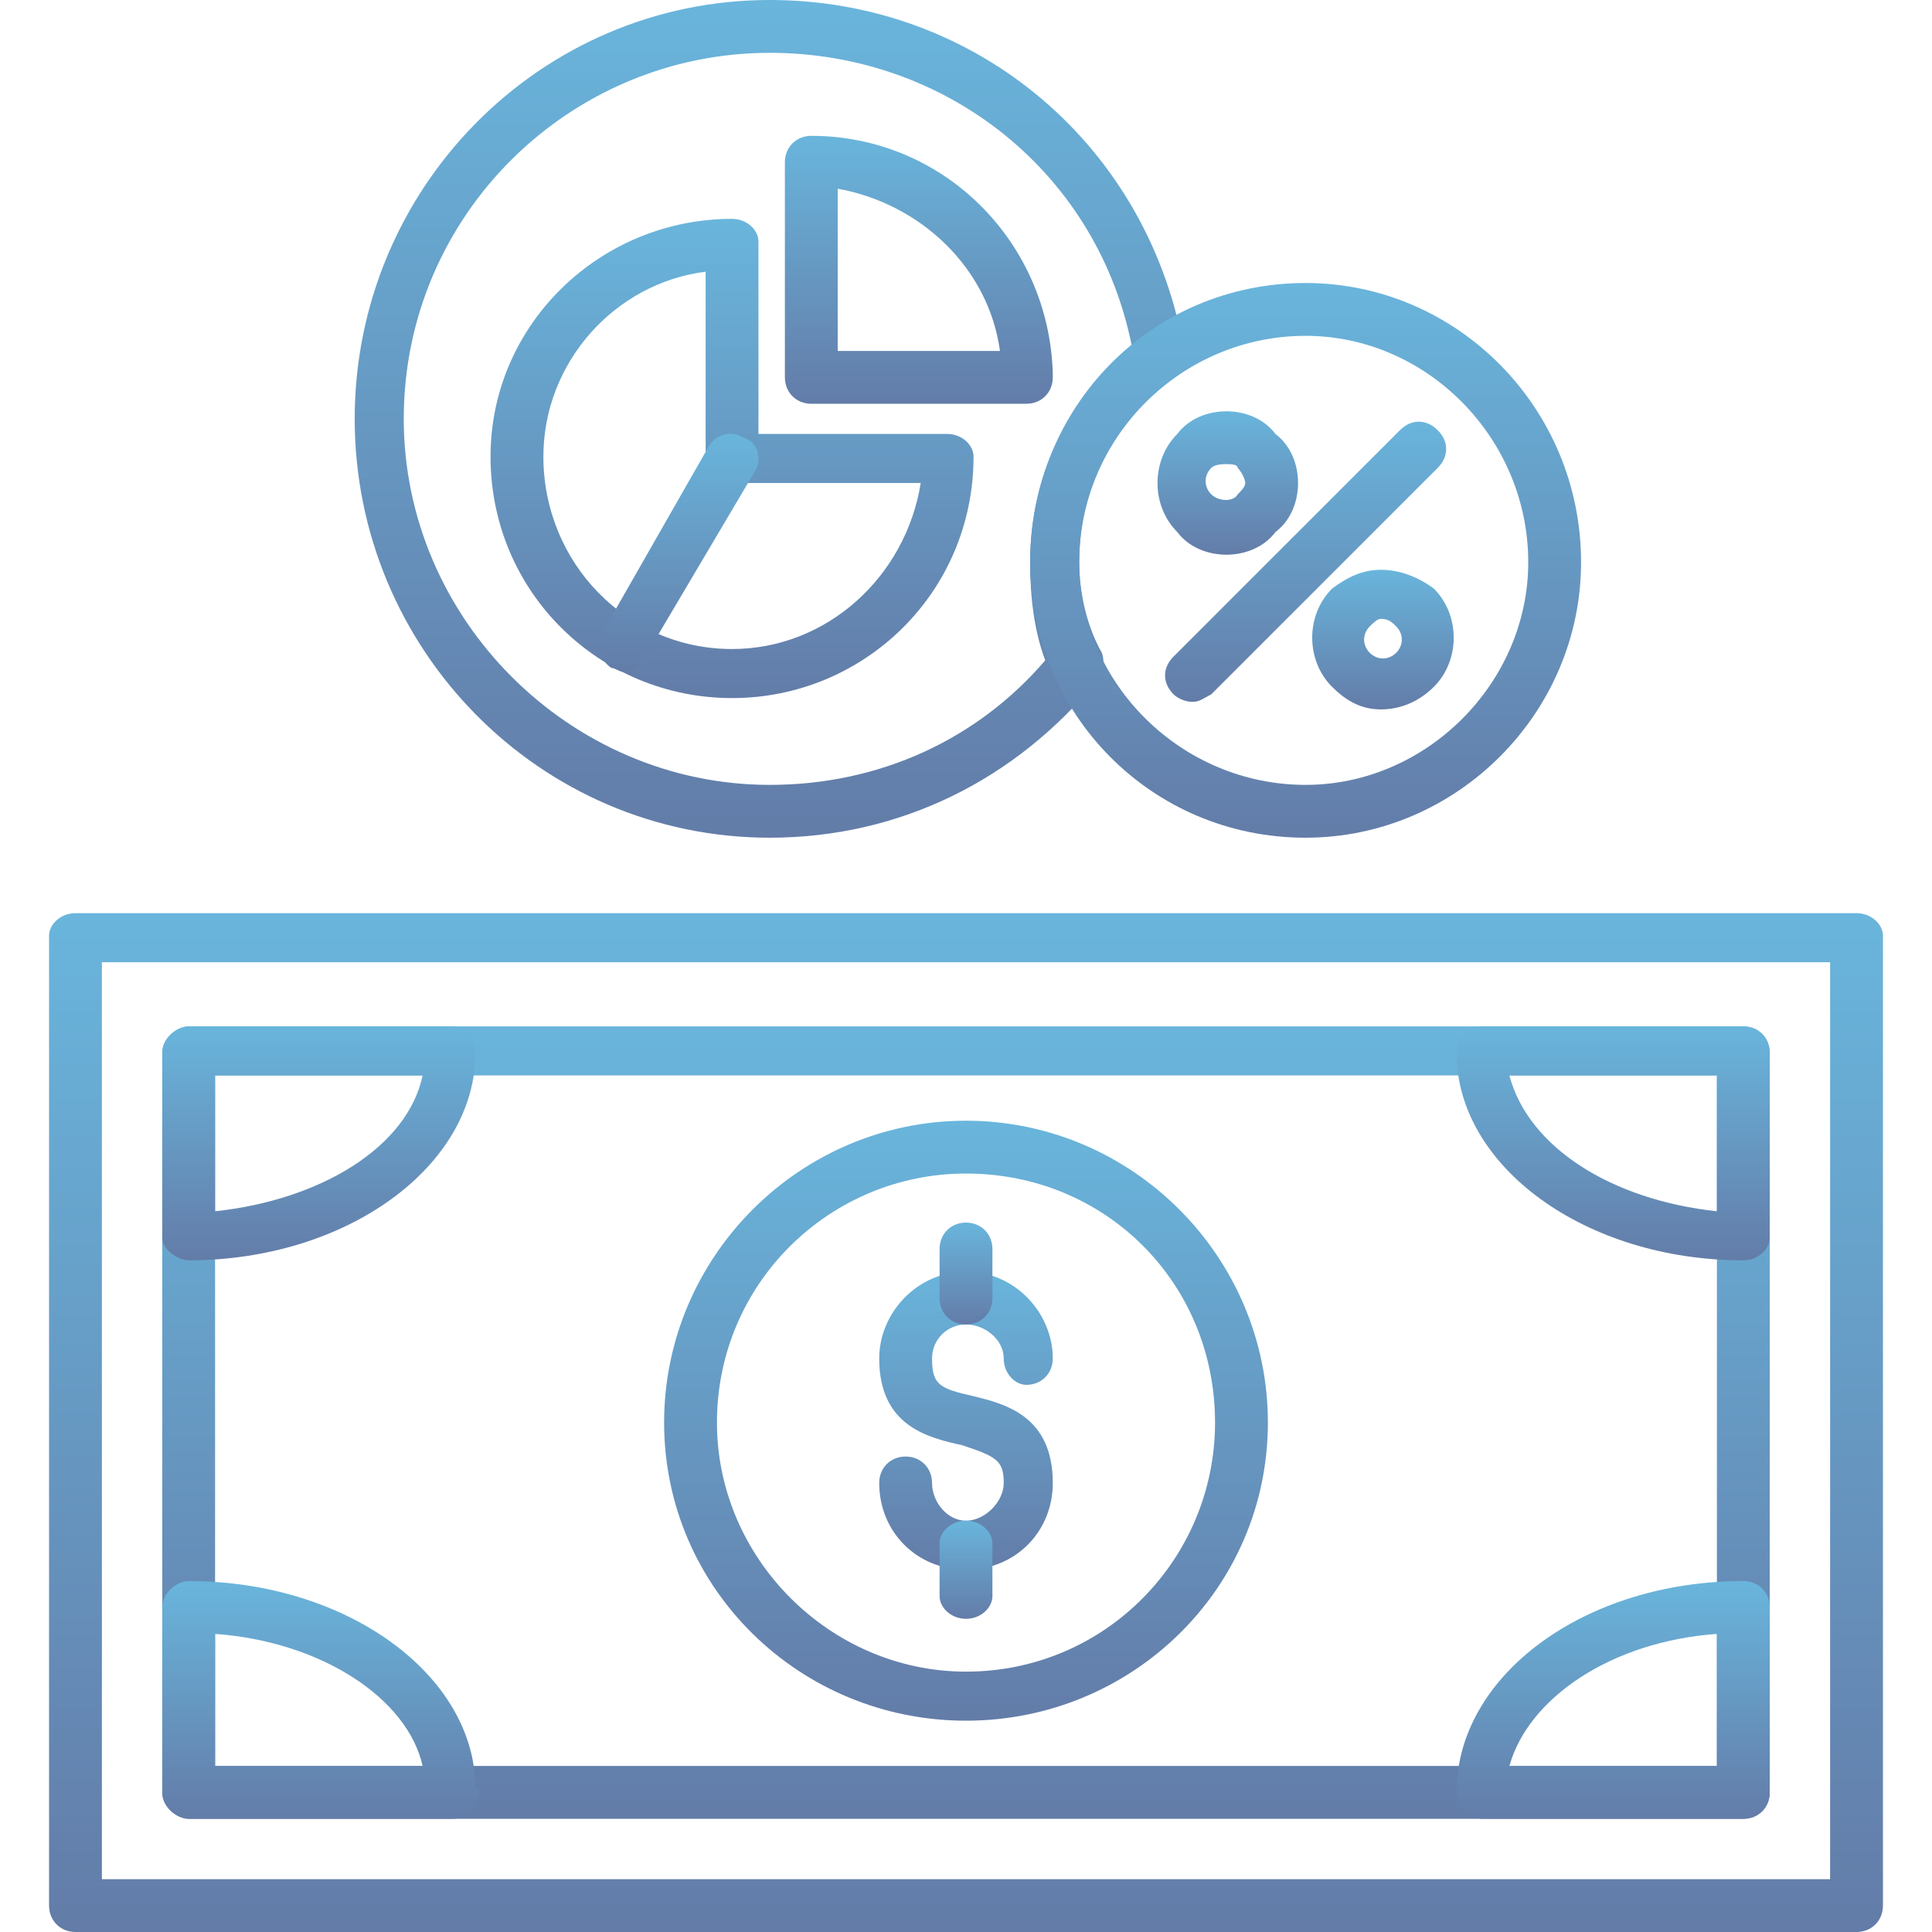 <svg width="126" height="126" viewBox="0 0 126 126" fill="none" xmlns="http://www.w3.org/2000/svg">
<rect width="126" height="126" fill="url(#paint0_linear_457_4)"/>
<path fill-rule="evenodd" clip-rule="evenodd" d="M63 112.219C52.172 112.219 43.312 103.605 43.312 92.777C43.312 81.949 52.172 73.09 63 73.09C73.828 73.09 82.688 81.949 82.688 92.777C82.688 103.605 73.828 112.219 63 112.219ZM63 76.535C54.141 76.535 46.758 83.672 46.758 92.777C46.758 101.637 54.141 109.02 63 109.02C72.106 109.02 79.242 101.637 79.242 92.777C79.242 83.672 72.106 76.535 63 76.535Z" fill="url(#paint1_linear_457_4)"/>
<path fill-rule="evenodd" clip-rule="evenodd" d="M63 102.375C59.801 102.375 57.34 99.914 57.34 96.715C57.34 95.731 58.078 94.992 59.062 94.992C60.047 94.992 60.785 95.731 60.785 96.715C60.785 97.945 61.77 99.176 63 99.176C64.231 99.176 65.461 97.945 65.461 96.715C65.461 95.238 64.969 94.992 62.754 94.254C60.539 93.762 57.34 93.023 57.34 88.594C57.34 85.641 59.801 82.934 63 82.934C66.199 82.934 68.66 85.641 68.66 88.594C68.66 89.578 67.922 90.316 66.938 90.316C66.199 90.316 65.461 89.578 65.461 88.594C65.461 87.363 64.231 86.379 63 86.379C61.77 86.379 60.785 87.363 60.785 88.594C60.785 90.316 61.277 90.562 63.492 91.055C65.461 91.547 68.66 92.285 68.66 96.715C68.66 99.914 66.199 102.375 63 102.375Z" fill="url(#paint2_linear_457_4)"/>
<path fill-rule="evenodd" clip-rule="evenodd" d="M63 86.379C62.016 86.379 61.277 85.641 61.277 84.656V81.457C61.277 80.473 62.016 79.734 63 79.734C63.984 79.734 64.723 80.473 64.723 81.457V84.656C64.723 85.641 63.984 86.379 63 86.379Z" fill="url(#paint3_linear_457_4)"/>
<path fill-rule="evenodd" clip-rule="evenodd" d="M63 105.574C62.016 105.574 61.277 104.836 61.277 104.098V100.652C61.277 99.914 62.016 99.176 63 99.176C63.984 99.176 64.723 99.914 64.723 100.652V104.098C64.723 104.836 63.984 105.574 63 105.574Z" fill="url(#paint4_linear_457_4)"/>
<path fill-rule="evenodd" clip-rule="evenodd" d="M121.078 126H4.922C3.938 126 3.199 125.262 3.199 124.277V61.031C3.199 60.293 3.938 59.555 4.922 59.555H121.078C122.062 59.555 122.801 60.293 122.801 61.031V124.277C122.801 125.262 122.062 126 121.078 126ZM6.645 122.555H119.355V62.754H6.645V122.555Z" fill="url(#paint5_linear_457_4)"/>
<path fill-rule="evenodd" clip-rule="evenodd" d="M113.695 118.617H12.305C11.566 118.617 10.582 117.879 10.582 116.895V68.66C10.582 67.676 11.566 66.938 12.305 66.938H113.695C114.68 66.938 115.418 67.676 115.418 68.66V116.895C115.418 117.879 114.68 118.617 113.695 118.617ZM14.027 115.172H111.973V70.137H14.027V115.172Z" fill="url(#paint6_linear_457_4)"/>
<path fill-rule="evenodd" clip-rule="evenodd" d="M29.531 118.617H12.305C11.566 118.617 10.582 117.879 10.582 116.895V104.836C10.582 103.852 11.566 103.113 12.305 103.113C22.641 103.113 31.008 109.266 31.008 116.648C31.254 116.648 31.254 116.895 31.254 116.895C31.254 117.879 30.516 118.617 29.531 118.617ZM14.027 115.172H27.562C26.578 110.742 20.918 107.051 14.027 106.559V115.172Z" fill="url(#paint7_linear_457_4)"/>
<path fill-rule="evenodd" clip-rule="evenodd" d="M12.305 82.195C11.566 82.195 10.582 81.457 10.582 80.719V68.66C10.582 67.676 11.566 66.938 12.305 66.938H29.531C30.27 66.938 31.008 67.676 31.008 68.66C31.008 76.043 22.641 82.195 12.305 82.195ZM14.027 70.137V78.996C20.918 78.258 26.578 74.812 27.562 70.137H14.027Z" fill="url(#paint8_linear_457_4)"/>
<path fill-rule="evenodd" clip-rule="evenodd" d="M113.695 118.617H96.715C95.731 118.617 94.992 117.879 94.992 116.895C94.992 109.266 103.359 103.113 113.695 103.113C114.68 103.113 115.418 103.852 115.418 104.836V116.895C115.418 117.879 114.68 118.617 113.695 118.617ZM98.438 115.172H111.973V106.559C105.082 107.051 99.668 110.742 98.438 115.172Z" fill="url(#paint9_linear_457_4)"/>
<path fill-rule="evenodd" clip-rule="evenodd" d="M113.695 82.195C103.359 82.195 94.992 76.043 94.992 68.66C94.992 67.676 95.731 66.938 96.715 66.938H113.695C114.68 66.938 115.418 67.676 115.418 68.66V80.719C115.418 81.457 114.68 82.195 113.695 82.195ZM98.438 70.137C99.668 74.812 105.082 78.258 111.973 78.996V70.137H98.438Z" fill="url(#paint10_linear_457_4)"/>
<path fill-rule="evenodd" clip-rule="evenodd" d="M47.742 45.527C39.129 45.527 31.992 38.637 31.992 29.777C31.992 21.164 39.129 14.273 47.742 14.273C48.727 14.273 49.465 15.012 49.465 15.75V28.301H61.77C62.754 28.301 63.492 29.039 63.492 29.777C63.492 38.637 56.355 45.527 47.742 45.527ZM46.02 17.719C40.113 18.457 35.438 23.625 35.438 29.777C35.438 36.668 40.852 42.328 47.742 42.328C53.895 42.328 59.062 37.652 60.047 31.5H47.742C46.758 31.5 46.02 30.762 46.02 29.777V17.719Z" fill="url(#paint11_linear_457_4)"/>
<path fill-rule="evenodd" clip-rule="evenodd" d="M66.938 26.332H52.91C51.926 26.332 51.188 25.594 51.188 24.609V10.582C51.188 9.598 51.926 8.859 52.91 8.859C61.523 8.859 68.414 15.75 68.66 24.363C68.66 24.609 68.66 24.609 68.66 24.609C68.66 25.594 67.922 26.332 66.938 26.332ZM54.633 22.887H65.215C64.477 17.473 60.047 13.289 54.633 12.305V22.887Z" fill="url(#paint12_linear_457_4)"/>
<path fill-rule="evenodd" clip-rule="evenodd" d="M40.605 43.805C40.359 43.805 40.113 43.559 39.867 43.559C39.129 43.066 38.883 42.082 39.375 41.098L46.266 29.039C46.758 28.301 47.742 28.055 48.48 28.547C49.465 28.793 49.711 30.023 49.219 30.762L42.082 42.82C41.836 43.312 41.344 43.805 40.605 43.805Z" fill="url(#paint13_linear_457_4)"/>
<path fill-rule="evenodd" clip-rule="evenodd" d="M50.203 54.633C35.191 54.633 23.133 42.328 23.133 27.316C23.133 12.305 35.191 0 50.203 0C63.738 0 75.059 9.598 77.273 23.133C77.273 23.625 77.027 24.363 76.535 24.609C72.598 27.316 70.383 31.746 70.383 36.668C70.383 38.637 70.875 40.852 71.859 42.574C72.106 43.312 71.859 43.805 71.613 44.297C66.199 50.941 58.57 54.633 50.203 54.633ZM50.203 3.445C37.16 3.445 26.332 14.027 26.332 27.316C26.332 40.359 37.16 51.188 50.203 51.188C57.34 51.188 63.738 48.234 68.168 43.066C67.43 41.098 67.184 38.883 67.184 36.668C67.184 31.008 69.644 26.086 73.828 22.641C71.613 11.32 61.77 3.445 50.203 3.445Z" fill="url(#paint14_linear_457_4)"/>
<path fill-rule="evenodd" clip-rule="evenodd" d="M85.148 54.633C75.059 54.633 67.184 46.512 67.184 36.668C67.184 26.578 75.059 18.457 85.148 18.457C94.992 18.457 103.113 26.578 103.113 36.668C103.113 46.512 94.992 54.633 85.148 54.633ZM85.148 21.902C77.027 21.902 70.383 28.547 70.383 36.668C70.383 44.543 77.027 51.188 85.148 51.188C93.023 51.188 99.668 44.543 99.668 36.668C99.668 28.547 93.023 21.902 85.148 21.902Z" fill="url(#paint15_linear_457_4)"/>
<path fill-rule="evenodd" clip-rule="evenodd" d="M77.766 45.773C77.273 45.773 76.781 45.527 76.535 45.281C75.797 44.543 75.797 43.559 76.535 42.82L91.301 28.055C92.039 27.316 93.023 27.316 93.762 28.055C94.5 28.793 94.5 29.777 93.762 30.516L78.996 45.281C78.504 45.527 78.258 45.773 77.766 45.773Z" fill="url(#paint16_linear_457_4)"/>
<path fill-rule="evenodd" clip-rule="evenodd" d="M79.981 36.176C78.75 36.176 77.519 35.684 76.781 34.699C75.059 32.977 75.059 30.023 76.781 28.301C77.519 27.316 78.75 26.824 79.981 26.824C81.211 26.824 82.441 27.316 83.18 28.301C84.164 29.039 84.656 30.27 84.656 31.5C84.656 32.73 84.164 33.961 83.18 34.699C82.441 35.684 81.211 36.176 79.981 36.176ZM79.981 30.27C79.734 30.27 79.242 30.27 78.996 30.516C78.504 31.008 78.504 31.746 78.996 32.238C79.488 32.73 80.473 32.73 80.719 32.238C80.965 31.992 81.211 31.746 81.211 31.5C81.211 31.254 80.965 30.762 80.719 30.516C80.719 30.27 80.227 30.27 79.981 30.27Z" fill="url(#paint17_linear_457_4)"/>
<path fill-rule="evenodd" clip-rule="evenodd" d="M90.07 46.266C88.84 46.266 87.856 45.773 86.871 44.789C85.148 43.066 85.148 40.113 86.871 38.391C87.856 37.652 88.84 37.16 90.07 37.16C91.301 37.16 92.531 37.652 93.516 38.391C95.238 40.113 95.238 43.066 93.516 44.789C92.531 45.773 91.301 46.266 90.07 46.266ZM90.07 40.359C89.824 40.359 89.578 40.605 89.332 40.852C88.84 41.344 88.84 42.082 89.332 42.574C89.824 43.066 90.562 43.066 91.055 42.574C91.547 42.082 91.547 41.344 91.055 40.852C90.809 40.605 90.562 40.359 90.07 40.359Z" fill="url(#paint18_linear_457_4)"/>
<defs>
<linearGradient id="paint0_linear_457_4" x1="63" y1="0" x2="63" y2="126" gradientUnits="userSpaceOnUse">
<stop stop-color="white"/>
<stop offset="1" stop-color="white" stop-opacity="0"/>
</linearGradient>
<linearGradient id="paint1_linear_457_4" x1="63" y1="73.09" x2="63" y2="112.219" gradientUnits="userSpaceOnUse">
<stop stop-color="#69B5DC"/>
<stop offset="1" stop-color="#637CA8"/>
</linearGradient>
<linearGradient id="paint2_linear_457_4" x1="63" y1="82.934" x2="63" y2="102.375" gradientUnits="userSpaceOnUse">
<stop stop-color="#69B5DC"/>
<stop offset="1" stop-color="#637CA8"/>
</linearGradient>
<linearGradient id="paint3_linear_457_4" x1="63" y1="79.734" x2="63" y2="86.379" gradientUnits="userSpaceOnUse">
<stop stop-color="#69B5DC"/>
<stop offset="1" stop-color="#637CA8"/>
</linearGradient>
<linearGradient id="paint4_linear_457_4" x1="63" y1="99.176" x2="63" y2="105.574" gradientUnits="userSpaceOnUse">
<stop stop-color="#69B5DC"/>
<stop offset="1" stop-color="#637CA8"/>
</linearGradient>
<linearGradient id="paint5_linear_457_4" x1="63" y1="59.555" x2="63" y2="126" gradientUnits="userSpaceOnUse">
<stop stop-color="#69B5DC"/>
<stop offset="1" stop-color="#637CA8"/>
</linearGradient>
<linearGradient id="paint6_linear_457_4" x1="63" y1="66.938" x2="63" y2="118.617" gradientUnits="userSpaceOnUse">
<stop stop-color="#69B5DC"/>
<stop offset="1" stop-color="#637CA8"/>
</linearGradient>
<linearGradient id="paint7_linear_457_4" x1="20.918" y1="103.113" x2="20.918" y2="118.617" gradientUnits="userSpaceOnUse">
<stop stop-color="#69B5DC"/>
<stop offset="1" stop-color="#637CA8"/>
</linearGradient>
<linearGradient id="paint8_linear_457_4" x1="20.795" y1="66.938" x2="20.795" y2="82.195" gradientUnits="userSpaceOnUse">
<stop stop-color="#69B5DC"/>
<stop offset="1" stop-color="#637CA8"/>
</linearGradient>
<linearGradient id="paint9_linear_457_4" x1="105.205" y1="103.113" x2="105.205" y2="118.617" gradientUnits="userSpaceOnUse">
<stop stop-color="#69B5DC"/>
<stop offset="1" stop-color="#637CA8"/>
</linearGradient>
<linearGradient id="paint10_linear_457_4" x1="105.205" y1="66.938" x2="105.205" y2="82.195" gradientUnits="userSpaceOnUse">
<stop stop-color="#69B5DC"/>
<stop offset="1" stop-color="#637CA8"/>
</linearGradient>
<linearGradient id="paint11_linear_457_4" x1="47.742" y1="14.273" x2="47.742" y2="45.527" gradientUnits="userSpaceOnUse">
<stop stop-color="#69B5DC"/>
<stop offset="1" stop-color="#637CA8"/>
</linearGradient>
<linearGradient id="paint12_linear_457_4" x1="59.924" y1="8.859" x2="59.924" y2="26.332" gradientUnits="userSpaceOnUse">
<stop stop-color="#69B5DC"/>
<stop offset="1" stop-color="#637CA8"/>
</linearGradient>
<linearGradient id="paint13_linear_457_4" x1="44.292" y1="28.291" x2="44.292" y2="43.805" gradientUnits="userSpaceOnUse">
<stop stop-color="#69B5DC"/>
<stop offset="1" stop-color="#637CA8"/>
</linearGradient>
<linearGradient id="paint14_linear_457_4" x1="50.203" y1="0" x2="50.203" y2="54.633" gradientUnits="userSpaceOnUse">
<stop stop-color="#69B5DC"/>
<stop offset="1" stop-color="#637CA8"/>
</linearGradient>
<linearGradient id="paint15_linear_457_4" x1="85.148" y1="18.457" x2="85.148" y2="54.633" gradientUnits="userSpaceOnUse">
<stop stop-color="#69B5DC"/>
<stop offset="1" stop-color="#637CA8"/>
</linearGradient>
<linearGradient id="paint16_linear_457_4" x1="85.148" y1="27.501" x2="85.148" y2="45.773" gradientUnits="userSpaceOnUse">
<stop stop-color="#69B5DC"/>
<stop offset="1" stop-color="#637CA8"/>
</linearGradient>
<linearGradient id="paint17_linear_457_4" x1="80.073" y1="26.824" x2="80.073" y2="36.176" gradientUnits="userSpaceOnUse">
<stop stop-color="#69B5DC"/>
<stop offset="1" stop-color="#637CA8"/>
</linearGradient>
<linearGradient id="paint18_linear_457_4" x1="90.193" y1="37.16" x2="90.193" y2="46.266" gradientUnits="userSpaceOnUse">
<stop stop-color="#69B5DC"/>
<stop offset="1" stop-color="#637CA8"/>
</linearGradient>
</defs>
</svg>
